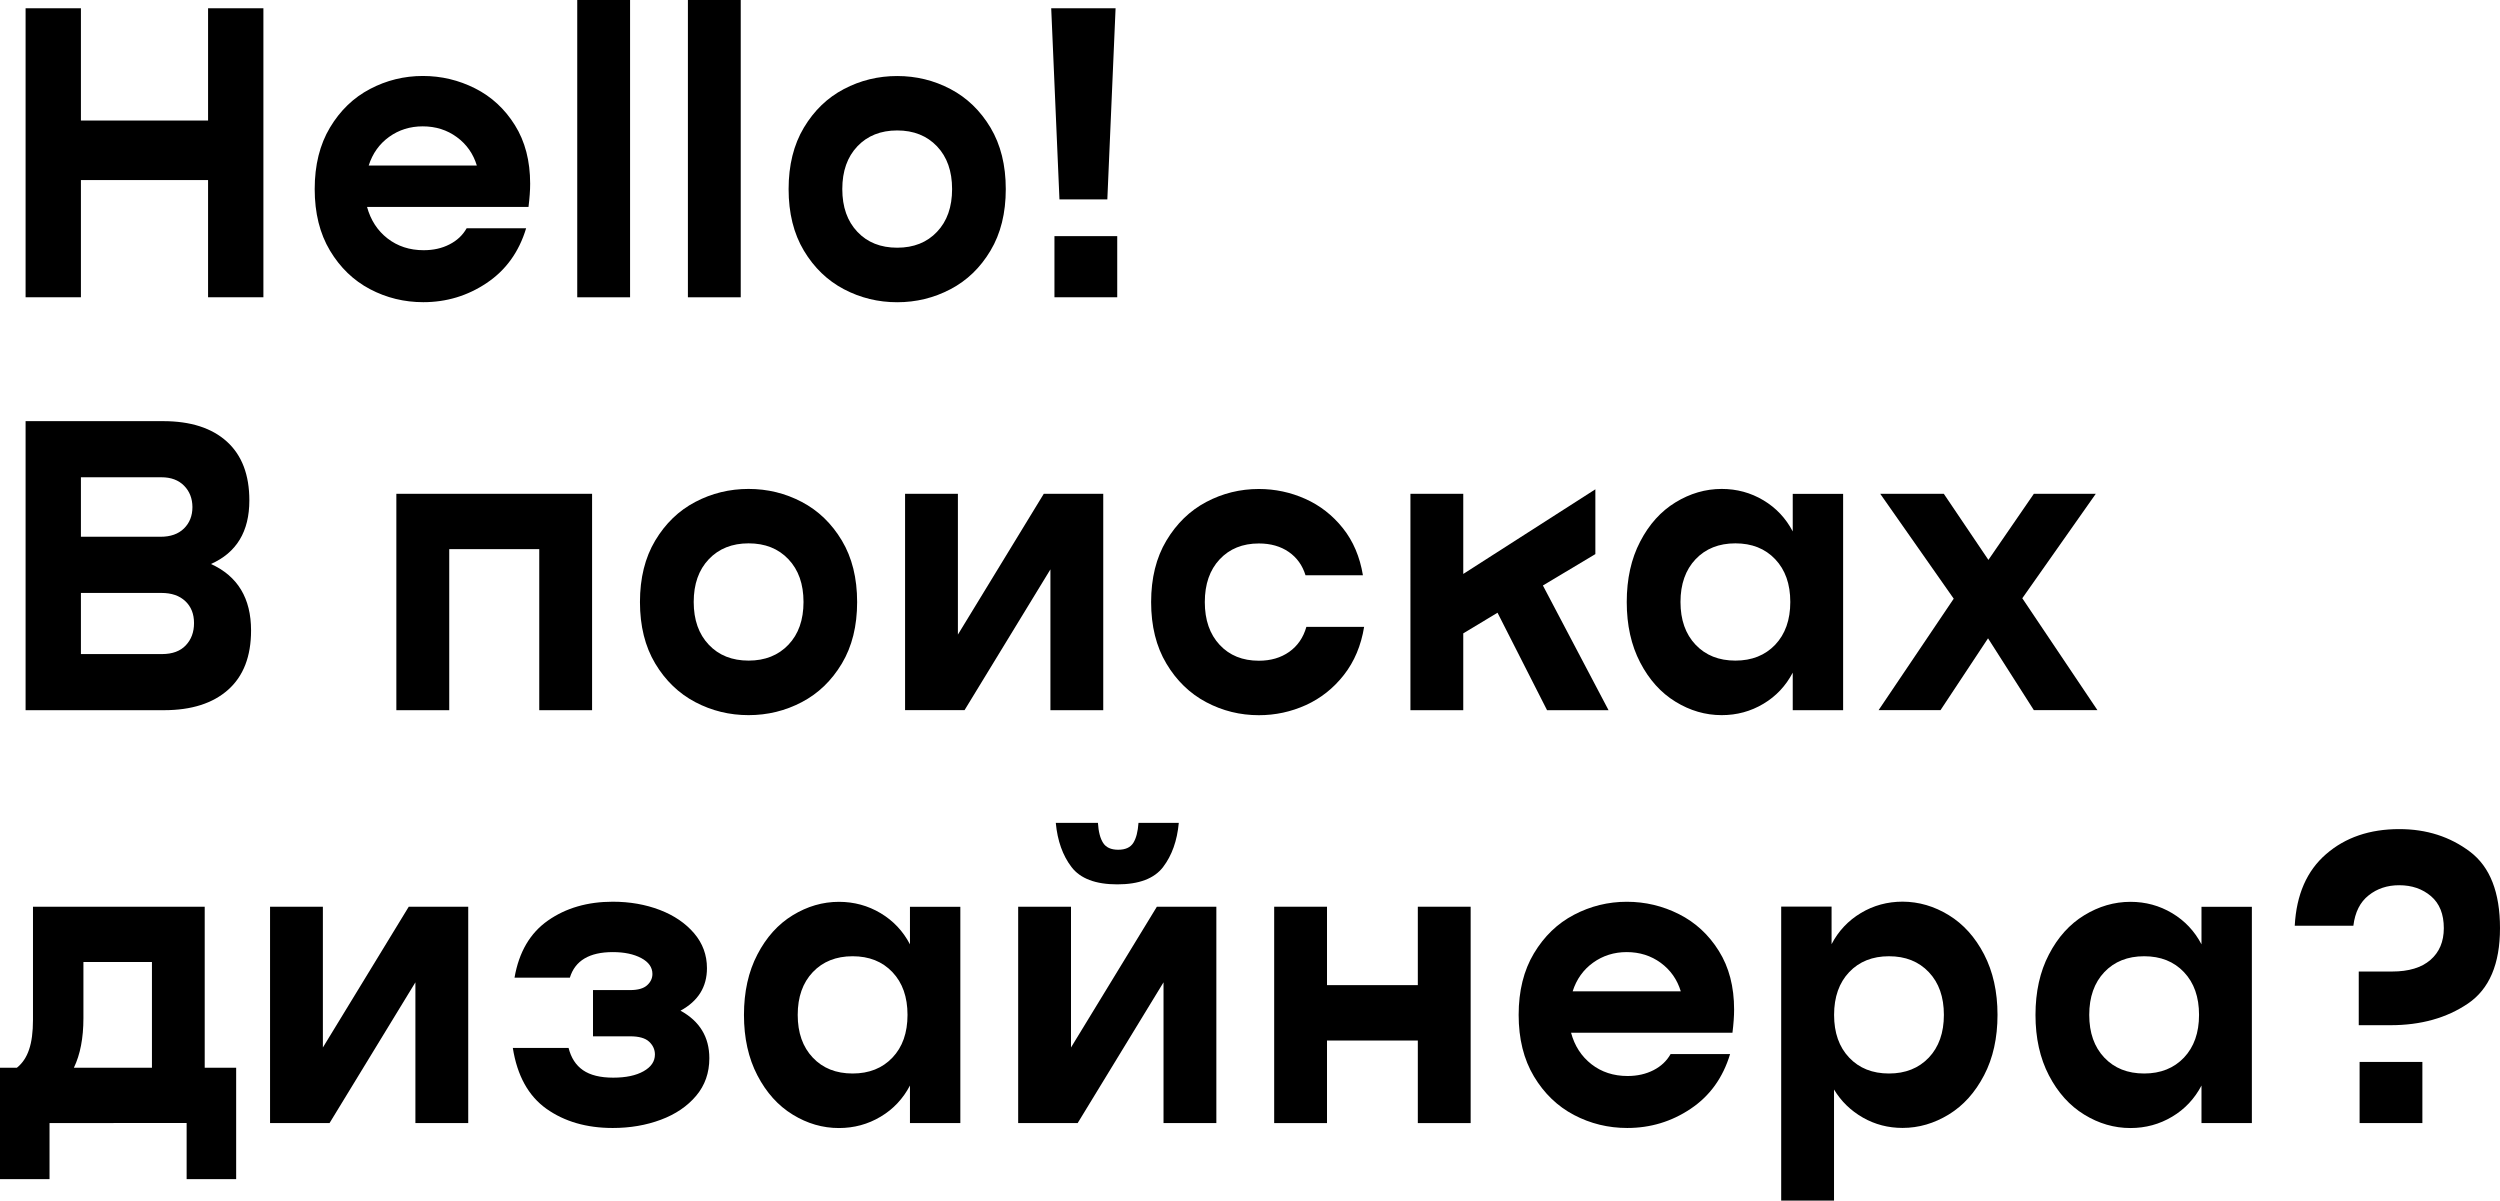 <?xml version="1.0" encoding="utf-8"?>
<!-- Generator: Adobe Illustrator 24.0.3, SVG Export Plug-In . SVG Version: 6.00 Build 0)  -->
<svg version="1.1" id="Layer_1" xmlns="http://www.w3.org/2000/svg" xmlns:xlink="http://www.w3.org/1999/xlink" x="0px" y="0px"
	 viewBox="0 0 409.36 196.6" enable-background="new 0 0 409.36 196.6" xml:space="preserve">
<g>
	<path d="M43.13,1.35v47.33h-9.06v-19.2H13.25v19.2H4.19V1.35h9.06v18.39h20.82V1.35H43.13z"/>
	<path d="M63.45,39.04c1.65,1.28,3.62,1.93,5.92,1.93c1.58,0,2.99-0.31,4.23-0.95c1.24-0.63,2.17-1.51,2.81-2.64h9.74
		c-1.17,3.88-3.32,6.86-6.46,8.96c-3.13,2.1-6.59,3.14-10.38,3.14c-3.11,0-6.02-0.71-8.72-2.13c-2.7-1.42-4.89-3.53-6.56-6.32
		c-1.67-2.79-2.5-6.15-2.5-10.07c0-3.92,0.83-7.28,2.5-10.07c1.67-2.79,3.85-4.9,6.56-6.32c2.7-1.42,5.59-2.13,8.65-2.13
		c3.02,0,5.87,0.68,8.55,2.03c2.68,1.35,4.86,3.36,6.52,6.02c1.67,2.66,2.5,5.86,2.5,9.6c0,1.08-0.09,2.34-0.27,3.79H60.1
		C60.69,36.03,61.8,37.76,63.45,39.04z M63.72,22.41c-1.6,1.15-2.72,2.72-3.35,4.7h17.71c-0.59-1.94-1.68-3.49-3.28-4.66
		c-1.6-1.17-3.46-1.76-5.58-1.76C67.16,20.69,65.32,21.26,63.72,22.41z"/>
	<path d="M103.17,0v48.68h-8.65V0H103.17z"/>
	<path d="M121.29,0v48.68h-8.65V0H121.29z"/>
	<path d="M138.19,47.36c-2.7-1.42-4.89-3.53-6.56-6.32c-1.67-2.79-2.5-6.15-2.5-10.07c0-3.92,0.83-7.28,2.5-10.07
		c1.67-2.79,3.85-4.9,6.56-6.32c2.7-1.42,5.61-2.13,8.72-2.13s6.02,0.71,8.72,2.13c2.7,1.42,4.89,3.53,6.56,6.32
		c1.67,2.8,2.5,6.15,2.5,10.07c0,3.92-0.83,7.28-2.5,10.07c-1.67,2.8-3.85,4.9-6.56,6.32c-2.7,1.42-5.61,2.13-8.72,2.13
		S140.89,48.78,138.19,47.36z M153.43,37.96c1.65-1.73,2.47-4.07,2.47-7c0-2.93-0.82-5.26-2.47-7c-1.65-1.73-3.82-2.6-6.52-2.6
		s-4.88,0.87-6.52,2.6c-1.65,1.74-2.47,4.07-2.47,7c0,2.93,0.82,5.26,2.47,7c1.64,1.74,3.82,2.6,6.52,2.6S151.79,39.7,153.43,37.96z
		"/>
	<path d="M182.67,1.35l-1.35,31.3h-7.84l-1.35-31.3H182.67z M182.94,38.67v10.01h-10.28V38.67H182.94z"/>
	<path d="M41.11,103.24c0,4.24-1.25,7.47-3.75,9.7c-2.5,2.23-6.01,3.35-10.51,3.35H4.19V68.96h22.51c4.51,0,7.99,1.12,10.45,3.35
		c2.46,2.23,3.68,5.44,3.68,9.63c0,5.09-2.1,8.56-6.29,10.41C38.92,94.34,41.11,97.96,41.11,103.24z M30.15,79.54
		c-0.9-0.92-2.14-1.39-3.72-1.39H13.25v9.74H26.3c1.62,0,2.9-0.45,3.82-1.35c0.92-0.9,1.39-2.07,1.39-3.52
		C31.5,81.63,31.05,80.46,30.15,79.54z M30.42,105.67c0.9-0.95,1.35-2.16,1.35-3.65c0-1.49-0.47-2.68-1.42-3.58
		c-0.95-0.9-2.25-1.35-3.92-1.35H13.25v10.01h13.32C28.24,107.09,29.52,106.62,30.42,105.67z"/>
	<path d="M96.95,80.86v35.43h-8.65V89.92H73.56v26.37H64.9V80.86H96.95z"/>
	<path d="M113.85,114.97c-2.7-1.42-4.89-3.53-6.56-6.32c-1.67-2.79-2.5-6.15-2.5-10.07c0-3.92,0.83-7.28,2.5-10.07
		c1.67-2.79,3.85-4.9,6.56-6.32c2.7-1.42,5.61-2.13,8.72-2.13s6.02,0.71,8.72,2.13c2.7,1.42,4.89,3.53,6.56,6.32
		c1.67,2.79,2.5,6.15,2.5,10.07c0,3.92-0.83,7.28-2.5,10.07c-1.67,2.79-3.85,4.9-6.56,6.32c-2.7,1.42-5.61,2.13-8.72,2.13
		S116.55,116.39,113.85,114.97z M129.1,105.57c1.65-1.73,2.47-4.07,2.47-7s-0.82-5.26-2.47-7c-1.65-1.74-3.82-2.6-6.52-2.6
		s-4.88,0.87-6.52,2.6c-1.65,1.74-2.47,4.07-2.47,7s0.82,5.26,2.47,7c1.64,1.74,3.82,2.6,6.52,2.6S127.45,107.3,129.1,105.57z"/>
	<path d="M180.65,80.86v35.43h-8.65V93.23l-14.06,23.05h-9.74V80.86h8.65v23.05l14.06-23.05H180.65z"/>
	<path d="M223.37,102.63c-0.5,3.07-1.6,5.69-3.31,7.88c-1.71,2.19-3.79,3.83-6.22,4.94c-2.43,1.1-5,1.66-7.71,1.66
		c-3.07,0-5.94-0.71-8.62-2.13c-2.68-1.42-4.86-3.53-6.52-6.32c-1.67-2.79-2.5-6.15-2.5-10.07c0-3.92,0.83-7.28,2.5-10.07
		c1.67-2.79,3.84-4.9,6.52-6.32c2.68-1.42,5.55-2.13,8.62-2.13c2.66,0,5.19,0.54,7.61,1.62c2.41,1.08,4.46,2.68,6.15,4.8
		c1.69,2.12,2.78,4.69,3.28,7.71h-9.4c-0.5-1.62-1.41-2.9-2.74-3.82c-1.33-0.92-2.96-1.39-4.9-1.39c-2.66,0-4.8,0.87-6.42,2.6
		s-2.43,4.07-2.43,7s0.81,5.26,2.43,7c1.62,1.74,3.76,2.6,6.42,2.6c1.94,0,3.59-0.48,4.97-1.45c1.37-0.97,2.31-2.33,2.81-4.09
		H223.37z"/>
	<path d="M245.21,100.33l-5.61,3.38v12.58h-8.65V80.86h8.65v13.12l21.63-13.86v10.61l-8.59,5.14l10.75,20.42h-10.07L245.21,100.33z"
		/>
	<path d="M301.8,80.86v35.43h-8.25v-6.15c-1.13,2.16-2.73,3.87-4.8,5.1c-2.07,1.24-4.35,1.86-6.83,1.86c-2.66,0-5.18-0.73-7.57-2.2
		c-2.39-1.46-4.32-3.61-5.78-6.42c-1.47-2.82-2.2-6.12-2.2-9.9s0.73-7.09,2.2-9.9c1.46-2.82,3.39-4.96,5.78-6.42
		c2.39-1.46,4.91-2.2,7.57-2.2c2.48,0,4.75,0.62,6.83,1.86c2.07,1.24,3.67,2.94,4.8,5.1v-6.15H301.8z M290.68,105.57
		c1.64-1.73,2.47-4.07,2.47-7s-0.82-5.26-2.47-7c-1.65-1.74-3.82-2.6-6.52-2.6s-4.88,0.87-6.52,2.6s-2.47,4.07-2.47,7
		s0.82,5.26,2.47,7c1.65,1.74,3.82,2.6,6.52,2.6S289.03,107.3,290.68,105.57z"/>
	<path d="M333.03,116.28l-7.5-11.76l-7.78,11.76h-10.14l12.3-18.25l-12.03-17.17h10.41l7.3,10.82l7.44-10.82h10.14l-12.03,17.1
		l12.3,18.32H333.03z"/>
	<path d="M38.67,174.83v18.25h-8.11v-9.19H8.11v9.19H0v-18.25h2.77c0.9-0.72,1.57-1.71,1.99-2.97c0.43-1.26,0.64-2.88,0.64-4.87
		v-18.52h28.12v26.37H38.67z M12.1,174.83h12.78v-17.31H13.66v9.2C13.66,169.97,13.14,172.67,12.1,174.83z"/>
	<path d="M76.67,148.47v35.43h-8.65v-23.05l-14.06,23.05h-9.74v-35.43h8.65v23.05l14.06-23.05H76.67z"/>
	<path d="M116.15,173.28c0,2.39-0.72,4.44-2.16,6.15c-1.44,1.71-3.37,3.02-5.78,3.92c-2.41,0.9-5.04,1.35-7.88,1.35
		c-4.28,0-7.9-1.05-10.85-3.14c-2.95-2.1-4.79-5.42-5.51-9.97h9.13c0.41,1.62,1.19,2.84,2.37,3.65c1.17,0.81,2.82,1.22,4.94,1.22
		c2.07,0,3.73-0.35,4.97-1.05c1.24-0.7,1.86-1.61,1.86-2.74c0-0.81-0.32-1.51-0.95-2.1c-0.63-0.59-1.67-0.88-3.11-0.88h-6.08v-7.57
		h6.08c1.26,0,2.19-0.26,2.77-0.78c0.58-0.52,0.88-1.14,0.88-1.86c0-1.08-0.61-1.95-1.83-2.6c-1.22-0.65-2.77-0.98-4.66-0.98
		c-3.83,0-6.18,1.4-7.03,4.19h-9.06c0.72-4.19,2.55-7.31,5.48-9.36c2.93-2.05,6.47-3.08,10.61-3.08c2.79,0,5.36,0.45,7.71,1.35
		c2.34,0.9,4.21,2.18,5.61,3.82c1.4,1.65,2.1,3.55,2.1,5.71c0,3.07-1.44,5.39-4.33,6.96C114.57,167.22,116.15,169.81,116.15,173.28z
		"/>
	<path d="M157.25,148.47v35.43h-8.25v-6.15c-1.13,2.16-2.73,3.87-4.8,5.1c-2.07,1.24-4.35,1.86-6.83,1.86
		c-2.66,0-5.18-0.73-7.57-2.2c-2.39-1.46-4.32-3.61-5.78-6.42c-1.47-2.82-2.2-6.12-2.2-9.9s0.73-7.09,2.2-9.9
		c1.46-2.82,3.39-4.96,5.78-6.42c2.39-1.46,4.91-2.2,7.57-2.2c2.48,0,4.75,0.62,6.83,1.86c2.07,1.24,3.67,2.94,4.8,5.1v-6.15H157.25
		z M146.13,173.18c1.65-1.73,2.47-4.07,2.47-7s-0.82-5.26-2.47-7c-1.65-1.74-3.82-2.6-6.52-2.6s-4.88,0.87-6.52,2.6
		c-1.65,1.74-2.47,4.07-2.47,7s0.82,5.26,2.47,7c1.64,1.74,3.82,2.6,6.52,2.6S144.49,174.91,146.13,173.18z"/>
	<path d="M199.17,148.47v35.43h-8.65v-23.05l-14.06,23.05h-9.74v-35.43h8.65v23.05l14.06-23.05H199.17z M193.02,134.74
		c-0.27,2.93-1.13,5.34-2.57,7.23c-1.44,1.89-3.94,2.84-7.5,2.84c-3.56,0-6.06-0.95-7.5-2.84c-1.44-1.89-2.3-4.3-2.57-7.23h6.9
		c0.09,1.44,0.37,2.54,0.85,3.28c0.47,0.74,1.29,1.12,2.47,1.12c1.17,0,1.99-0.37,2.47-1.12c0.47-0.74,0.75-1.84,0.85-3.28H193.02z"
		/>
	<path d="M240.81,148.47v35.43h-8.65v-13.52h-14.87v13.52h-8.65v-35.43h8.65v12.84h14.87v-12.84H240.81z"/>
	<path d="M260.59,174.26c1.64,1.28,3.62,1.93,5.92,1.93c1.58,0,2.99-0.32,4.23-0.95c1.24-0.63,2.17-1.51,2.81-2.64h9.74
		c-1.17,3.88-3.32,6.86-6.46,8.96c-3.13,2.1-6.59,3.14-10.38,3.14c-3.11,0-6.02-0.71-8.72-2.13c-2.7-1.42-4.89-3.53-6.56-6.32
		c-1.67-2.79-2.5-6.15-2.5-10.07c0-3.92,0.83-7.28,2.5-10.07c1.67-2.79,3.85-4.9,6.56-6.32c2.71-1.42,5.59-2.13,8.65-2.13
		c3.02,0,5.87,0.68,8.55,2.03c2.68,1.35,4.86,3.36,6.52,6.02c1.67,2.66,2.5,5.86,2.5,9.6c0,1.08-0.09,2.34-0.27,3.79h-26.43
		C257.83,171.25,258.94,172.97,260.59,174.26z M260.86,157.63c-1.6,1.15-2.72,2.72-3.35,4.7h17.71c-0.59-1.94-1.68-3.49-3.28-4.67
		c-1.6-1.17-3.46-1.76-5.58-1.76C264.3,155.9,262.46,156.48,260.86,157.63z"/>
	<path d="M319.1,149.85c2.39,1.46,4.32,3.61,5.78,6.42c1.46,2.82,2.2,6.12,2.2,9.9s-0.73,7.09-2.2,9.9
		c-1.47,2.82-3.39,4.96-5.78,6.42s-4.91,2.2-7.57,2.2c-2.34,0-4.51-0.56-6.49-1.69c-1.98-1.13-3.56-2.66-4.73-4.6v18.19h-8.65
		v-48.14h8.25v6.15c1.13-2.16,2.73-3.86,4.8-5.1c2.07-1.24,4.35-1.86,6.83-1.86C314.19,147.65,316.72,148.39,319.1,149.85z
		 M315.83,173.18c1.64-1.73,2.47-4.07,2.47-7s-0.82-5.26-2.47-7c-1.65-1.74-3.82-2.6-6.52-2.6s-4.88,0.87-6.52,2.6
		s-2.47,4.07-2.47,7s0.82,5.26,2.47,7c1.65,1.74,3.82,2.6,6.52,2.6S314.18,174.91,315.83,173.18z"/>
	<path d="M368.73,148.47v35.43h-8.25v-6.15c-1.13,2.16-2.73,3.87-4.8,5.1c-2.07,1.24-4.35,1.86-6.83,1.86
		c-2.66,0-5.18-0.73-7.57-2.2c-2.39-1.46-4.32-3.61-5.78-6.42c-1.47-2.82-2.2-6.12-2.2-9.9s0.73-7.09,2.2-9.9
		c1.46-2.82,3.39-4.96,5.78-6.42c2.39-1.46,4.91-2.2,7.57-2.2c2.48,0,4.75,0.62,6.83,1.86c2.07,1.24,3.67,2.94,4.8,5.1v-6.15H368.73
		z M357.61,173.18c1.64-1.73,2.47-4.07,2.47-7s-0.82-5.26-2.47-7c-1.65-1.74-3.82-2.6-6.52-2.6s-4.88,0.87-6.52,2.6
		s-2.47,4.07-2.47,7s0.82,5.26,2.47,7c1.65,1.74,3.82,2.6,6.52,2.6S355.96,174.91,357.61,173.18z"/>
	<path d="M404.46,139.47c3.27,2.48,4.9,6.65,4.9,12.51s-1.75,9.97-5.24,12.34c-3.49,2.37-7.72,3.55-12.68,3.55h-5.21v-8.79h5.48
		c2.7,0,4.79-0.63,6.25-1.89c1.46-1.26,2.2-3,2.2-5.21c0-2.3-0.7-4.04-2.1-5.24c-1.4-1.19-3.13-1.79-5.21-1.79
		c-1.94,0-3.61,0.55-5,1.66c-1.4,1.1-2.23,2.76-2.5,4.97h-9.6c0.27-5.09,1.98-9,5.14-11.73c3.15-2.73,7.14-4.09,11.97-4.09
		C397.33,135.76,401.19,137,404.46,139.47z M386.37,173.89h10.28v10.01h-10.28V173.89z"/>
</g>
</svg>
